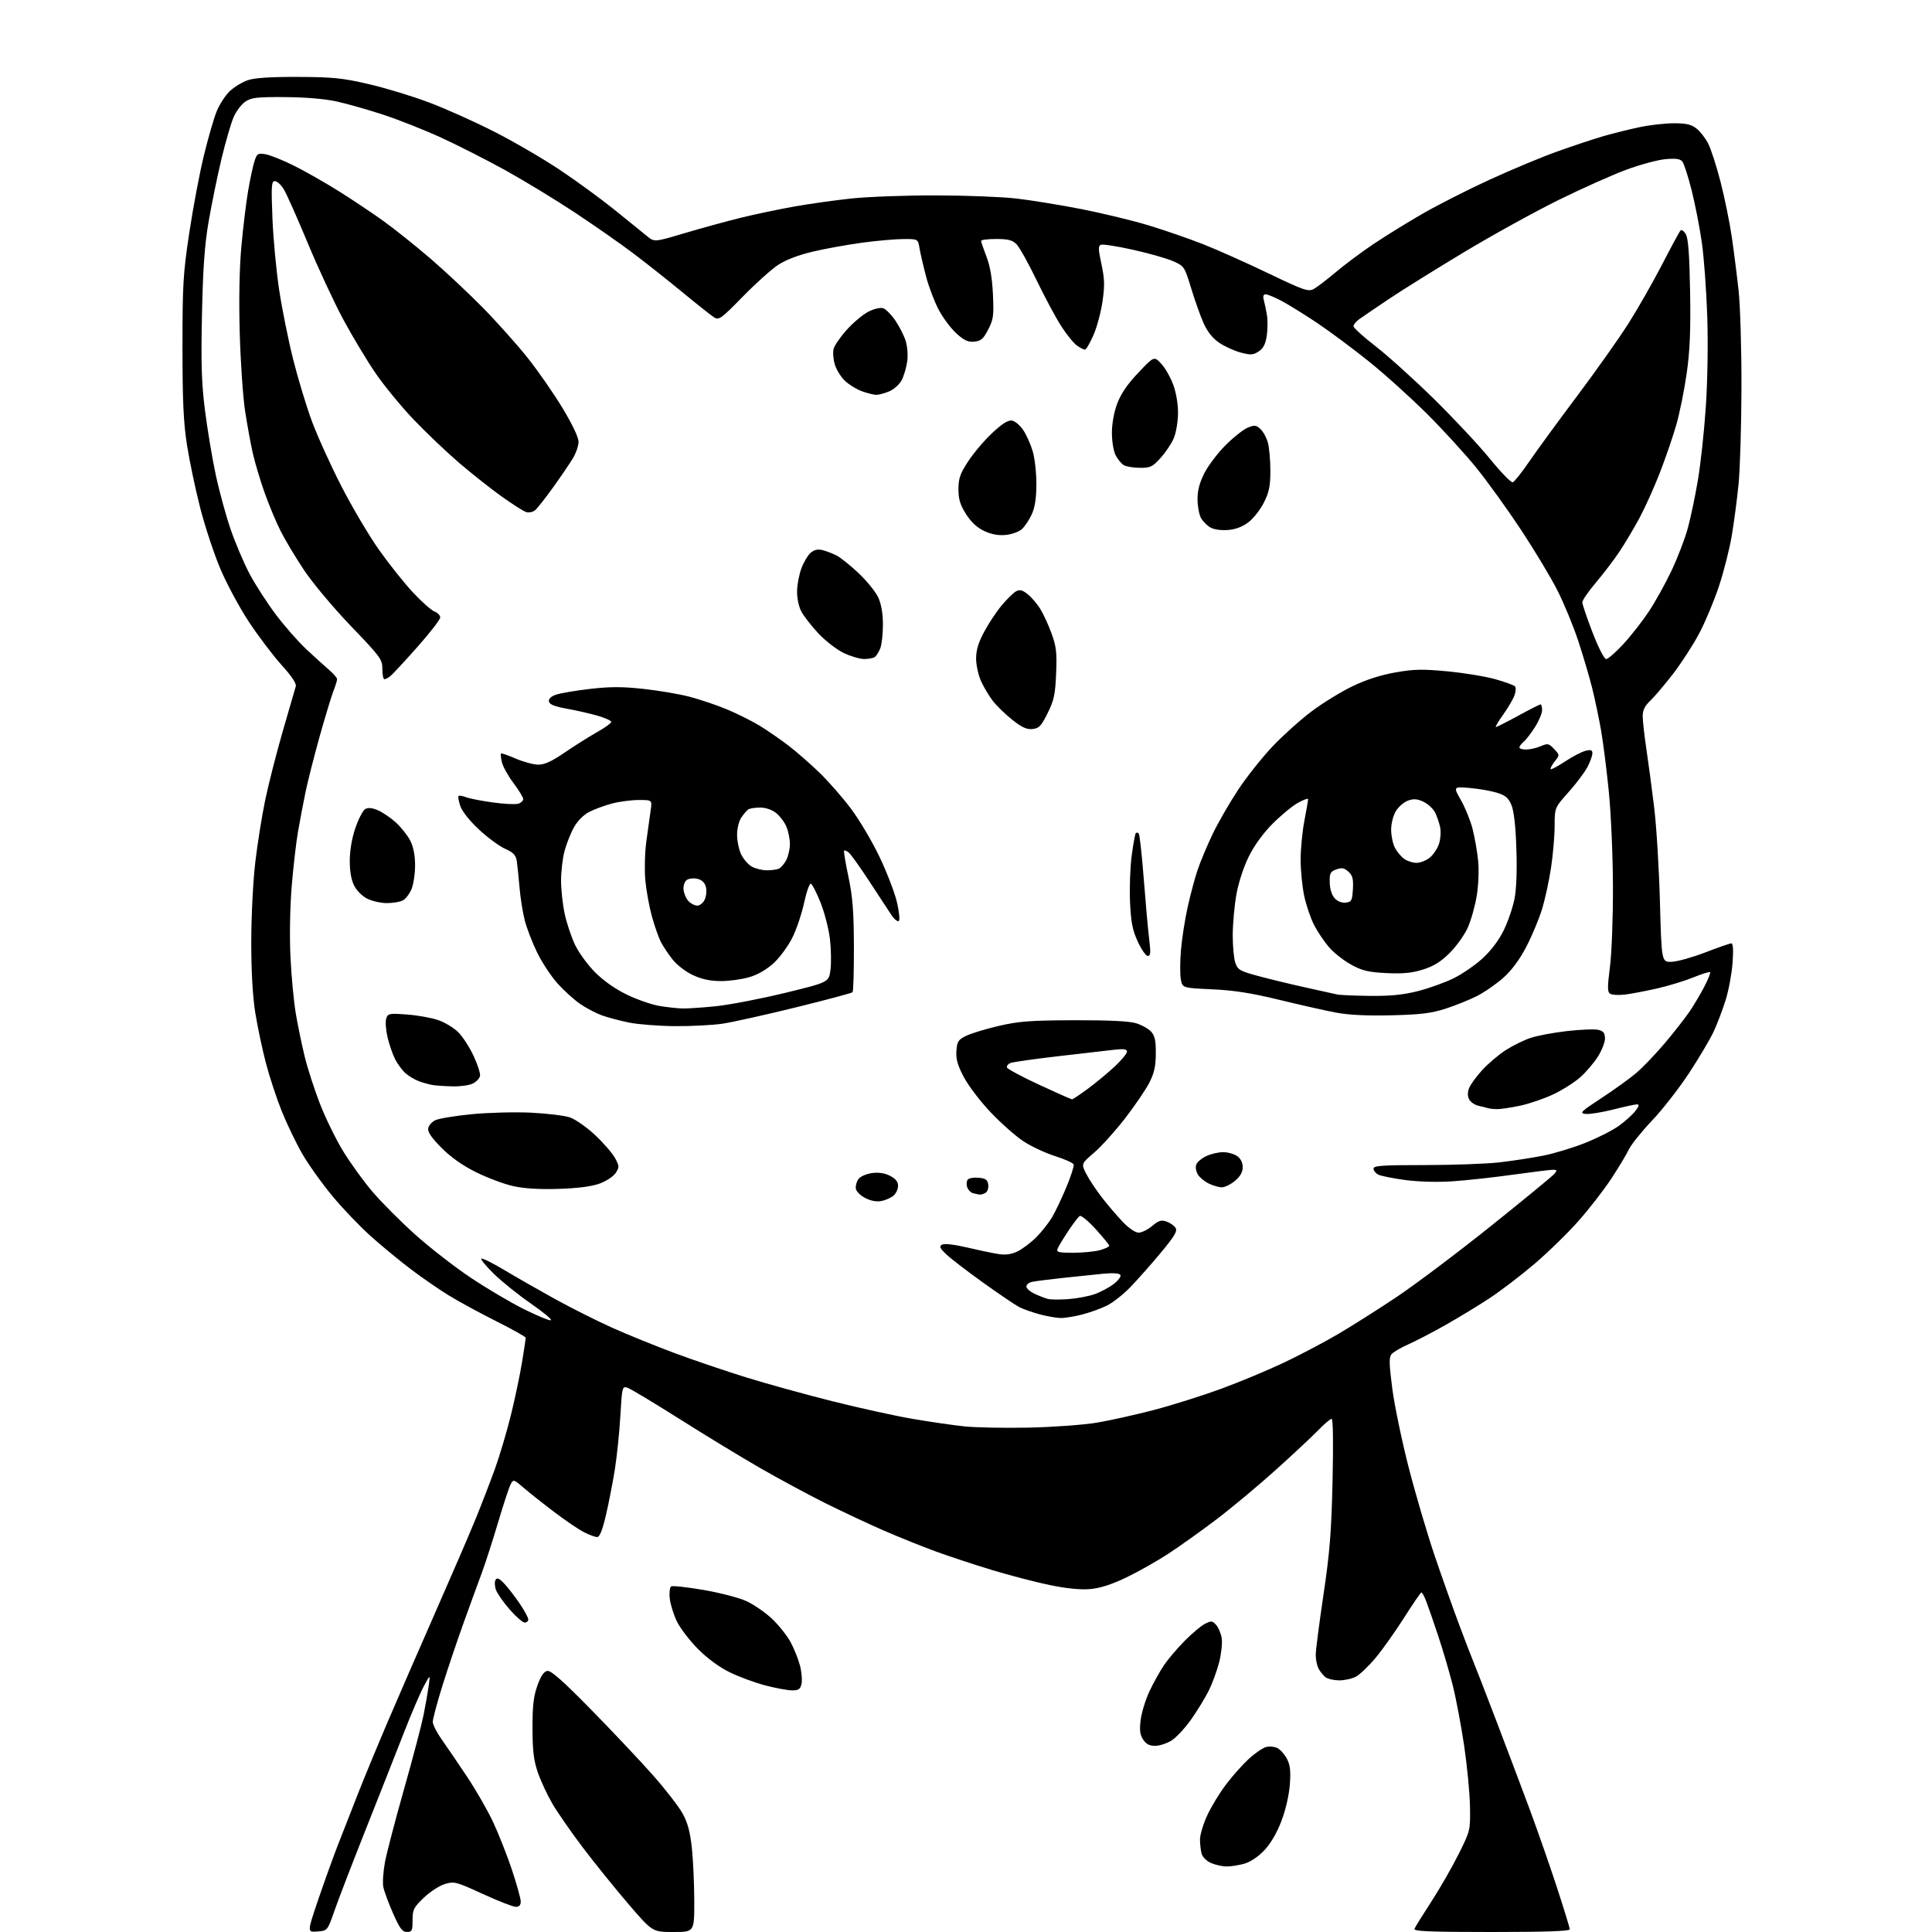 <?xml version="1.0" encoding="UTF-8" standalone="no"?>
<svg 
  version="1.1" 
  xmlns="http://www.w3.org/2000/svg" 
  xmlns:xlink="http://www.w3.org/1999/xlink" 
  xmlns:svg="http://www.w3.org/2000/svg"
  xmlns:rdf="http://www.w3.org/1999/02/22-rdf-syntax-ns#"
  xmlns:cc="http://creativecommons.org/ns#"
  xmlns:dc="http://purl.org/dc/elements/1.1/"
  viewBox="0 0 768 768"
  width="768"
  height="768"
>
<style>svg {background-color: white; }</style>"
<path stroke="none" fill="black" fill-rule="evenodd" d="M126.14,767.80C122.10,768.11 122.10,768.11 126.44,755.30C128.83,748.26 132.45,738.23 134.48,733.00C136.51,727.77 140.12,718.55 142.51,712.50C144.89,706.45 150.20,693.62 154.31,684.00C158.42,674.38 166.94,654.80 173.24,640.50C179.54,626.20 186.63,609.77 188.98,604.00C191.34,598.23 194.81,589.23 196.71,584.00C198.60,578.77 201.47,569.10 203.10,562.50C204.72,555.90 206.71,546.45 207.52,541.50C208.33,536.55 208.99,532.18 209.00,531.79C209.00,531.41 203.71,528.44 197.25,525.20C190.79,521.96 182.36,517.38 178.52,515.02C174.68,512.67 167.93,508.02 163.52,504.69C159.11,501.36 151.93,495.46 147.57,491.57C143.21,487.68 136.23,480.40 132.07,475.38C127.91,470.36 122.50,462.76 120.05,458.48C117.60,454.20 113.96,446.60 111.95,441.60C109.94,436.59 107.12,428.00 105.68,422.50C104.24,417.00 102.35,408.03 101.47,402.56C100.45,396.14 99.88,386.22 99.88,374.56C99.88,364.50 100.58,350.52 101.45,343.00C102.32,335.57 104.11,324.32 105.43,318.00C106.75,311.68 109.91,299.30 112.45,290.50C114.99,281.70 117.30,273.74 117.58,272.82C117.91,271.73 115.94,268.77 111.93,264.35C108.55,260.61 102.71,252.91 98.97,247.24C95.22,241.57 90.10,232.05 87.58,226.09C85.06,220.12 81.46,209.21 79.57,201.84C77.68,194.46 75.32,183.27 74.34,176.96C72.94,168.01 72.54,159.49 72.54,138.00C72.53,113.13 72.79,108.78 75.25,92.50C76.74,82.60 79.33,68.88 81.00,62.00C82.67,55.12 84.95,47.20 86.08,44.39C87.20,41.58 89.56,37.92 91.31,36.26C93.06,34.60 96.30,32.63 98.50,31.88C101.25,30.94 107.49,30.54 118.50,30.58C132.30,30.63 136.15,31.02 146.50,33.42C153.10,34.94 163.90,38.22 170.50,40.71C177.10,43.19 188.80,48.43 196.50,52.36C204.20,56.28 215.90,63.09 222.50,67.50C229.10,71.90 238.96,79.10 244.41,83.50C249.86,87.90 255.63,92.57 257.23,93.88C260.14,96.26 260.14,96.26 272.32,92.63C279.02,90.64 289.00,87.91 294.50,86.56C300.00,85.21 309.45,83.22 315.50,82.14C321.55,81.05 331.90,79.60 338.50,78.90C345.10,78.20 360.18,77.65 372.00,77.67C383.82,77.69 398.23,78.25 404.00,78.91C409.77,79.58 421.36,81.46 429.73,83.09C438.11,84.73 450.23,87.66 456.66,89.61C463.09,91.56 472.88,94.95 478.42,97.14C483.97,99.33 495.55,104.51 504.17,108.64C518.20,115.38 520.07,116.03 522.17,114.92C523.45,114.24 527.37,111.25 530.88,108.28C534.39,105.31 541.14,100.27 545.88,97.08C550.62,93.90 559.42,88.46 565.43,84.99C571.44,81.53 583.36,75.47 591.93,71.53C600.49,67.58 612.67,62.50 619.00,60.23C625.33,57.96 633.65,55.20 637.50,54.09C641.35,52.98 647.79,51.38 651.82,50.54C655.84,49.69 661.97,49.00 665.43,49.00C670.31,49.00 672.33,49.47 674.39,51.09C675.86,52.25 677.95,54.94 679.04,57.08C680.13,59.22 682.34,66.06 683.94,72.27C685.54,78.49 687.54,88.28 688.39,94.03C689.23,99.79 690.46,109.45 691.12,115.50C691.78,121.55 692.29,138.88 692.26,154.00C692.22,169.12 691.70,186.45 691.10,192.50C690.50,198.55 689.28,207.78 688.40,213.00C687.52,218.22 685.23,227.22 683.32,233.00C681.41,238.78 677.90,247.18 675.52,251.68C673.14,256.19 668.50,263.39 665.21,267.68C661.91,271.98 657.82,276.82 656.11,278.44C653.84,280.58 653.00,282.28 653.00,284.69C653.00,286.52 653.66,292.40 654.46,297.76C655.27,303.12 656.66,313.57 657.56,321.00C658.47,328.43 659.50,345.30 659.85,358.50C660.50,382.50 660.50,382.50 664.59,382.33C666.84,382.23 672.85,380.54 677.94,378.58C683.03,376.61 687.67,375.00 688.24,375.00C688.93,375.00 689.09,377.68 688.72,382.75C688.41,387.01 687.18,393.65 685.98,397.50C684.77,401.35 682.65,406.98 681.24,410.00C679.84,413.02 675.44,420.47 671.45,426.53C667.47,432.60 660.84,441.11 656.72,445.43C652.60,449.76 648.46,454.92 647.51,456.90C646.57,458.88 643.43,464.10 640.54,468.50C637.65,472.90 631.81,480.44 627.56,485.26C623.31,490.08 615.37,497.82 609.91,502.48C604.45,507.13 596.25,513.38 591.67,516.36C587.10,519.34 579.26,524.09 574.25,526.91C569.24,529.74 562.73,533.11 559.78,534.42C556.83,535.72 553.85,537.48 553.15,538.32C552.12,539.56 552.18,542.15 553.46,552.03C554.34,558.74 557.27,572.83 559.98,583.36C562.68,593.89 567.35,609.70 570.33,618.50C573.32,627.30 577.80,639.90 580.28,646.50C582.76,653.10 585.28,659.62 585.87,661.00C586.47,662.38 590.39,672.50 594.59,683.50C598.79,694.50 604.82,710.48 607.99,719.00C611.15,727.52 616.05,741.55 618.87,750.17C621.69,758.79 624.00,766.33 624.00,766.92C624.00,767.67 614.47,768.00 592.89,768.00C568.42,768.00 561.89,767.73 562.27,766.75C562.53,766.06 565.53,761.23 568.93,756.00C572.32,750.77 577.22,742.26 579.80,737.08C584.48,727.70 584.50,727.63 584.34,718.08C584.25,712.81 583.21,701.98 582.03,694.00C580.85,686.02 578.81,675.23 577.50,670.00C576.19,664.77 573.54,655.77 571.61,650.00C569.69,644.23 567.54,638.04 566.84,636.25C566.13,634.46 565.32,633.01 565.03,633.03C564.74,633.04 561.64,637.56 558.14,643.07C554.64,648.58 549.53,655.78 546.78,659.08C544.02,662.37 540.49,665.73 538.94,666.53C537.38,667.34 534.39,667.99 532.30,667.97C530.21,667.95 527.79,667.39 526.91,666.72C526.04,666.05 524.80,664.52 524.16,663.32C523.52,662.11 523.01,659.64 523.02,657.82C523.03,655.99 524.42,645.27 526.09,634.00C528.61,617.12 529.24,609.13 529.71,588.75C530.05,573.76 529.91,564.00 529.35,564.00C528.83,564.00 526.41,566.06 523.96,568.59C521.51,571.11 513.88,578.24 507.00,584.43C500.12,590.62 489.55,599.44 483.50,604.03C477.45,608.61 468.83,614.76 464.35,617.68C459.87,620.61 452.36,624.84 447.68,627.09C441.83,629.89 437.33,631.33 433.33,631.68C429.49,632.01 424.02,631.47 417.32,630.09C411.73,628.94 401.38,626.24 394.32,624.10C387.27,621.96 377.23,618.65 372.00,616.74C366.77,614.83 357.55,611.12 351.50,608.50C345.45,605.87 334.84,600.89 327.91,597.44C320.99,593.98 309.29,587.67 301.91,583.42C294.54,579.17 280.18,570.43 270.00,563.99C259.82,557.56 250.55,551.99 249.40,551.63C247.37,550.98 247.27,551.36 246.61,562.73C246.24,569.20 245.26,578.77 244.43,584.00C243.60,589.23 242.01,597.44 240.88,602.25C239.46,608.31 238.39,611.00 237.38,611.00C236.58,611.00 234.22,610.13 232.15,609.08C230.08,608.02 224.81,604.45 220.44,601.15C216.07,597.85 210.61,593.52 208.31,591.54C204.22,588.02 204.08,587.98 203.00,590.00C202.39,591.13 200.13,598.01 197.97,605.28C195.81,612.55 192.87,621.65 191.44,625.50C190.00,629.35 186.80,638.12 184.33,645.00C181.85,651.88 178.06,663.11 175.91,669.97C173.76,676.83 172.02,683.36 172.04,684.47C172.05,685.59 173.66,688.75 175.61,691.50C177.56,694.25 182.06,700.86 185.62,706.20C189.17,711.53 193.85,719.67 196.02,724.30C198.18,728.92 201.54,737.43 203.48,743.22C205.41,749.02 207.00,754.71 207.00,755.88C207.00,757.32 206.37,758.00 205.04,758.00C203.97,758.00 198.06,755.69 191.92,752.88C181.31,748.01 180.57,747.81 176.85,748.93C174.69,749.57 170.92,752.03 168.46,754.38C164.43,758.25 164.00,759.10 164.00,763.33C164.00,767.51 163.76,768.00 161.75,767.98C159.92,767.97 158.89,766.58 156.24,760.57C154.45,756.50 152.71,751.80 152.37,750.12C152.04,748.44 152.33,744.01 153.02,740.28C153.72,736.55 157.13,723.47 160.61,711.22C164.09,698.97 167.58,685.69 168.38,681.72C169.17,677.75 170.10,672.48 170.44,670.00C171.05,665.50 171.05,665.50 168.42,670.41C166.98,673.11 163.37,681.54 160.41,689.14C157.45,696.74 150.69,713.88 145.39,727.23C140.09,740.58 134.50,755.10 132.97,759.50C130.18,767.50 130.18,767.50 126.14,767.80zM267.67,768.00C259.34,768.00 259.34,768.00 249.70,756.75C244.40,750.56 236.29,740.51 231.67,734.41C227.06,728.31 221.64,720.51 219.63,717.08C217.61,713.64 215.01,708.06 213.83,704.67C212.15,699.78 211.70,696.10 211.68,687.00C211.66,678.02 212.09,674.30 213.64,670.00C215.04,666.13 216.21,664.41 217.61,664.21C219.04,664.00 223.91,668.32 235.08,679.71C243.59,688.39 254.64,700.11 259.62,705.75C264.61,711.39 269.91,718.25 271.40,721.00C273.39,724.64 274.37,728.36 275.04,734.75C275.55,739.56 275.97,749.01 275.98,755.75C276.00,768.00 276.00,768.00 267.67,768.00zM487.50,741.96C485.85,741.94 483.10,741.31 481.40,740.57C479.64,739.81 478.02,738.20 477.66,736.86C477.31,735.56 477.02,733.03 477.01,731.23C477.01,729.43 478.28,725.15 479.85,721.73C481.42,718.30 484.78,712.76 487.32,709.41C489.85,706.06 493.94,701.46 496.41,699.19C498.87,696.92 501.99,694.79 503.35,694.45C504.70,694.11 506.75,694.33 507.90,694.94C509.04,695.56 510.72,697.49 511.62,699.23C512.87,701.65 513.13,704.07 512.72,709.48C512.40,713.69 511.04,719.57 509.34,723.99C507.52,728.77 505.07,732.91 502.50,735.61C500.04,738.18 496.96,740.21 494.50,740.89C492.30,741.49 489.15,741.97 487.50,741.96zM459.16,694.00C456.94,694.00 455.57,693.28 454.41,691.50C453.15,689.57 452.92,687.77 453.44,683.64C453.81,680.69 455.42,675.50 457.02,672.11C458.63,668.72 461.25,664.05 462.85,661.72C464.45,659.40 468.09,655.13 470.94,652.24C473.79,649.35 477.39,646.33 478.94,645.53C481.50,644.21 481.91,644.25 483.42,645.91C484.34,646.92 485.34,649.30 485.65,651.20C485.95,653.10 485.49,657.42 484.63,660.81C483.76,664.20 481.86,669.34 480.41,672.23C478.95,675.13 475.80,680.27 473.39,683.66C470.99,687.05 467.51,690.76 465.65,691.91C463.79,693.06 460.86,694.00 459.16,694.00zM314.73,671.94C312.95,671.91 308.20,671.03 304.18,669.97C300.15,668.92 293.85,666.59 290.18,664.81C285.98,662.77 281.27,659.32 277.50,655.53C274.19,652.21 270.42,647.30 269.11,644.61C267.80,641.93 266.51,637.82 266.25,635.49C265.98,633.16 266.23,630.98 266.79,630.63C267.35,630.28 273.11,630.91 279.60,632.02C286.09,633.13 293.76,635.12 296.66,636.45C299.56,637.77 304.12,640.91 306.80,643.41C309.47,645.91 312.82,650.10 314.25,652.73C315.68,655.35 317.38,659.63 318.04,662.23C318.69,664.83 318.94,668.09 318.59,669.48C318.08,671.54 317.37,671.99 314.73,671.94zM208.58,645.00C207.80,645.00 205.11,642.66 202.61,639.80C200.10,636.94 197.64,633.40 197.13,631.94C196.62,630.48 196.57,628.70 197.01,627.99C197.61,627.02 198.49,627.42 200.53,629.60C202.02,631.19 204.76,634.74 206.62,637.49C208.48,640.23 210.00,643.04 210.00,643.74C210.00,644.43 209.36,645.00 208.58,645.00zM409.00,567.50C418.62,567.29 430.77,566.41 436.00,565.53C441.23,564.66 451.46,562.38 458.75,560.47C466.04,558.56 478.09,554.76 485.52,552.03C492.95,549.29 504.15,544.62 510.42,541.64C516.68,538.67 526.23,533.64 531.65,530.47C537.07,527.30 547.58,520.65 555.00,515.70C562.42,510.75 579.32,498.04 592.54,487.46C605.75,476.88 617.17,467.50 617.91,466.61C619.06,465.23 618.98,465.00 617.35,465.00C616.30,465.00 609.16,465.88 601.47,466.95C593.79,468.03 583.00,469.21 577.49,469.58C571.40,469.99 564.00,469.79 558.56,469.07C553.66,468.41 548.82,467.44 547.82,466.90C546.82,466.37 546.00,465.30 546.00,464.53C546.00,463.37 549.54,463.13 566.25,463.13C577.39,463.13 590.77,462.65 596.00,462.06C601.23,461.46 609.10,460.26 613.50,459.38C617.90,458.50 625.41,456.22 630.18,454.31C634.96,452.40 640.89,449.40 643.36,447.65C645.83,445.89 648.82,443.23 650.00,441.73C651.54,439.77 651.75,439.00 650.76,439.00C650.00,439.00 645.70,439.93 641.20,441.07C636.71,442.20 631.78,442.99 630.26,442.80C627.77,442.50 628.38,441.89 636.50,436.57C641.45,433.33 647.68,428.85 650.34,426.61C653.00,424.37 658.21,418.93 661.92,414.52C665.63,410.11 670.03,404.48 671.70,402.00C673.37,399.52 675.98,395.12 677.49,392.21C679.01,389.30 680.05,386.71 679.79,386.46C679.54,386.21 676.53,387.14 673.11,388.54C669.68,389.93 663.19,391.91 658.69,392.94C654.18,393.96 648.46,395.05 645.98,395.35C643.49,395.65 640.84,395.52 640.09,395.06C638.95,394.35 638.93,392.60 639.98,384.36C640.68,378.89 641.21,364.69 641.17,352.46C641.14,340.33 640.40,323.38 639.54,314.79C638.69,306.20 637.29,295.20 636.45,290.34C635.60,285.48 634.01,277.90 632.91,273.50C631.81,269.10 629.32,260.66 627.37,254.74C625.42,248.83 621.67,239.74 619.02,234.54C616.37,229.34 609.88,218.56 604.60,210.57C599.31,202.58 591.42,191.61 587.06,186.20C582.71,180.79 573.83,171.05 567.32,164.57C560.82,158.09 550.33,148.63 544.00,143.56C537.67,138.48 528.45,131.63 523.50,128.32C518.55,125.01 512.25,121.11 509.51,119.65C506.76,118.19 503.90,117.00 503.14,117.00C502.20,117.00 501.96,117.71 502.38,119.25C502.72,120.49 503.28,123.17 503.62,125.20C503.96,127.24 503.93,130.96 503.56,133.47C503.06,136.81 502.19,138.49 500.34,139.70C498.14,141.14 497.17,141.20 493.15,140.13C490.59,139.45 486.74,137.68 484.58,136.20C481.99,134.41 479.91,131.78 478.41,128.39C477.17,125.58 474.95,119.35 473.49,114.55C470.87,105.96 470.74,105.77 466.33,103.82C463.86,102.73 456.72,100.70 450.45,99.30C444.19,97.90 438.44,97.00 437.68,97.29C436.51,97.74 436.54,98.94 437.84,105.00C439.11,110.91 439.18,113.56 438.25,119.92C437.63,124.18 436.00,130.21 434.62,133.33C433.24,136.45 431.74,139.00 431.28,139.00C430.82,139.00 429.40,138.27 428.12,137.37C426.83,136.47 424.03,133.03 421.89,129.71C419.75,126.40 415.34,118.17 412.08,111.43C408.83,104.68 405.23,98.23 404.08,97.08C402.44,95.44 400.74,95.00 396.00,95.00C392.70,95.00 390.00,95.34 390.00,95.75C390.00,96.16 390.96,98.97 392.13,102.00C393.57,105.71 394.41,110.59 394.71,117.00C395.10,125.49 394.91,126.98 392.83,131.00C390.90,134.73 389.95,135.55 387.32,135.81C384.83,136.05 383.28,135.34 380.22,132.58C378.06,130.63 374.91,126.43 373.20,123.23C371.50,120.04 369.22,114.07 368.14,109.96C367.06,105.86 365.89,100.81 365.54,98.75C364.91,95.00 364.91,95.00 359.20,95.02C356.07,95.03 348.75,95.67 342.94,96.44C337.14,97.22 328.28,98.81 323.26,99.99C317.42,101.36 312.41,103.27 309.32,105.30C306.67,107.04 300.33,112.73 295.22,117.96C286.68,126.70 285.79,127.35 283.88,126.16C282.74,125.45 277.02,120.91 271.16,116.08C265.29,111.25 256.45,104.25 251.50,100.53C246.55,96.80 236.20,89.58 228.50,84.48C220.80,79.38 208.38,71.83 200.91,67.69C193.43,63.56 181.90,57.70 175.28,54.67C168.66,51.64 158.35,47.56 152.37,45.60C146.39,43.64 138.12,41.29 134.00,40.37C129.31,39.32 121.62,38.66 113.46,38.60C102.38,38.52 99.99,38.78 97.61,40.33C96.07,41.34 93.95,44.11 92.91,46.48C91.86,48.85 89.66,56.39 88.02,63.24C86.39,70.08 84.10,81.27 82.93,88.09C81.33,97.43 80.68,106.55 80.29,125.00C79.87,144.55 80.11,152.23 81.47,163.00C82.40,170.43 84.31,181.90 85.71,188.50C87.11,195.10 89.81,205.00 91.71,210.50C93.61,216.00 97.00,223.96 99.25,228.19C101.49,232.42 106.16,239.65 109.63,244.26C113.10,248.87 118.55,255.08 121.75,258.07C124.94,261.06 129.01,264.74 130.78,266.26C132.55,267.77 134.00,269.45 134.00,269.99C134.00,270.52 133.34,272.66 132.53,274.73C131.72,276.80 129.27,284.90 127.07,292.73C124.88,300.56 122.37,310.46 121.48,314.73C120.60,319.00 119.24,326.10 118.48,330.50C117.71,334.90 116.57,344.80 115.94,352.50C115.27,360.74 115.07,372.26 115.47,380.50C115.84,388.20 116.80,398.32 117.60,403.00C118.40,407.68 119.98,415.32 121.12,420.00C122.26,424.68 124.98,433.08 127.15,438.69C129.32,444.29 133.44,452.73 136.30,457.44C139.16,462.15 144.43,469.45 148.00,473.65C151.57,477.85 159.22,485.53 165.00,490.72C170.78,495.91 180.75,503.66 187.16,507.94C193.58,512.22 203.12,517.86 208.37,520.46C213.62,523.07 218.40,525.03 219.00,524.83C219.60,524.63 216.04,521.65 211.07,518.21C206.11,514.78 199.51,509.48 196.40,506.44C193.29,503.41 191.01,500.66 191.33,500.33C191.66,500.01 195.65,501.98 200.21,504.71C204.77,507.44 213.90,512.66 220.50,516.31C227.10,519.96 237.45,525.15 243.50,527.86C249.55,530.56 260.57,535.04 268.00,537.81C275.43,540.58 288.25,544.94 296.50,547.50C304.75,550.06 320.27,554.35 331.00,557.04C341.73,559.73 356.06,562.88 362.86,564.04C369.66,565.20 378.88,566.54 383.36,567.01C387.84,567.48 399.38,567.70 409.00,567.50zM421.54,523.93C419.87,523.90 416.13,523.23 413.23,522.45C410.33,521.67 406.71,520.38 405.18,519.59C403.64,518.80 397.24,514.47 390.95,509.97C384.65,505.46 378.03,500.39 376.24,498.69C373.58,496.16 373.26,495.44 374.48,494.75C375.36,494.26 379.32,494.70 384.23,495.85C388.78,496.92 394.38,498.10 396.69,498.47C399.69,498.96 401.87,498.68 404.43,497.47C406.39,496.54 409.76,494.00 411.93,491.83C414.10,489.67 416.97,486.00 418.32,483.70C419.66,481.39 422.20,476.02 423.97,471.76C425.73,467.51 427.01,463.52 426.80,462.91C426.60,462.29 423.25,460.78 419.37,459.55C415.49,458.32 409.82,455.66 406.76,453.63C403.71,451.61 397.91,446.47 393.86,442.22C389.81,437.98 385.01,431.69 383.19,428.25C380.64,423.44 379.96,421.03 380.19,417.75C380.46,413.99 380.91,413.30 384.10,411.74C386.09,410.77 391.94,409.00 397.10,407.80C405.05,405.97 409.66,405.62 427.00,405.56C440.68,405.52 448.86,405.91 451.59,406.75C453.84,407.43 456.54,408.94 457.59,410.10C459.08,411.75 459.49,413.68 459.45,418.86C459.41,424.00 458.81,426.64 456.80,430.53C455.36,433.29 451.05,439.62 447.21,444.59C443.37,449.56 437.88,455.65 435.00,458.13C429.77,462.63 429.77,462.63 431.81,466.64C432.94,468.84 435.75,473.08 438.07,476.07C440.38,479.06 444.11,483.41 446.35,485.75C448.74,488.25 451.33,490.00 452.63,490.00C453.85,490.00 456.27,488.80 458.01,487.34C460.60,485.16 461.64,484.84 463.73,485.59C465.14,486.09 466.75,487.23 467.31,488.12C468.11,489.40 466.87,491.47 461.20,498.26C457.29,502.95 451.89,509.03 449.21,511.78C446.53,514.54 442.47,517.74 440.20,518.90C437.92,520.06 433.48,521.68 430.32,522.50C427.16,523.33 423.21,523.97 421.54,523.93zM424.68,516.42C428.09,516.17 432.78,515.28 435.12,514.46C437.45,513.64 440.86,511.82 442.70,510.42C444.54,509.02 445.74,507.39 445.38,506.81C444.97,506.14 442.45,505.96 438.61,506.32C435.25,506.64 428.00,507.39 422.50,507.99C417.00,508.59 411.49,509.29 410.25,509.56C409.01,509.82 408.00,510.65 408.00,511.41C408.00,512.16 409.46,513.45 411.25,514.29C413.04,515.12 415.40,516.05 416.50,516.34C417.60,516.64 421.28,516.67 424.68,516.42zM426.64,497.99C430.41,497.99 435.19,497.52 437.25,496.95C439.31,496.37 440.98,495.59 440.95,495.20C440.93,494.82 438.50,491.85 435.57,488.62C432.63,485.39 429.77,483.02 429.21,483.37C428.65,483.71 426.58,486.44 424.60,489.42C422.62,492.40 420.73,495.55 420.39,496.42C419.88,497.77 420.81,498.00 426.64,497.99zM350.50,477.40C348.55,477.81 346.28,477.41 344.00,476.26C342.04,475.27 340.37,473.62 340.21,472.49C340.05,471.39 340.52,469.67 341.25,468.68C341.98,467.67 344.38,466.63 346.62,466.32C349.34,465.96 351.72,466.32 353.84,467.42C356.01,468.54 357.00,469.78 357.00,471.37C357.00,472.65 356.21,474.38 355.25,475.23C354.29,476.08 352.15,477.06 350.50,477.40zM389.50,474.87C388.95,474.81 387.73,474.57 386.80,474.32C385.86,474.07 384.80,472.96 384.45,471.84C384.09,470.72 384.24,469.36 384.77,468.83C385.31,468.29 387.27,468.00 389.12,468.18C391.81,468.43 392.57,468.99 392.84,470.89C393.02,472.20 392.57,473.66 391.84,474.12C391.10,474.59 390.05,474.92 389.50,474.87zM222.00,472.60C214.35,472.84 208.33,472.47 204.00,471.50C200.43,470.70 193.84,468.24 189.37,466.04C183.98,463.38 179.33,460.11 175.57,456.35C171.69,452.47 170.00,450.03 170.20,448.60C170.37,447.46 171.65,445.97 173.06,445.30C174.46,444.63 180.98,443.55 187.55,442.91C194.11,442.27 204.66,442.00 210.99,442.30C217.32,442.61 224.28,443.44 226.46,444.16C228.67,444.89 233.13,448.00 236.52,451.17C239.87,454.30 243.46,458.43 244.48,460.34C246.23,463.58 246.24,463.98 244.73,466.29C243.82,467.67 240.96,469.55 238.30,470.51C235.14,471.65 229.57,472.36 222.00,472.60zM485.67,471.98C484.48,471.96 482.14,471.28 480.48,470.47C478.82,469.65 476.89,468.05 476.19,466.93C475.48,465.80 475.17,464.05 475.49,463.03C475.81,462.02 477.59,460.47 479.44,459.60C481.29,458.72 484.32,458.00 486.18,458.00C488.04,458.00 490.56,458.70 491.78,459.56C493.19,460.55 494.00,462.15 494.00,463.97C494.00,465.93 493.04,467.63 490.92,469.41C489.23,470.83 486.87,471.99 485.67,471.98zM595.00,440.90C593.62,440.87 592.05,440.69 591.50,440.51C590.95,440.33 589.28,439.91 587.78,439.58C586.28,439.25 584.59,438.11 584.03,437.05C583.35,435.78 583.33,434.26 583.97,432.57C584.51,431.17 586.87,427.92 589.22,425.35C591.58,422.79 595.76,419.24 598.52,417.46C601.27,415.69 605.69,413.50 608.34,412.61C610.98,411.71 617.57,410.47 622.98,409.86C628.39,409.24 633.99,409.03 635.41,409.39C637.42,409.89 638.00,410.66 638.00,412.82C638.00,414.36 636.73,417.61 635.17,420.05C633.61,422.50 630.51,426.14 628.28,428.14C626.05,430.15 621.25,433.21 617.61,434.95C613.97,436.68 607.96,438.75 604.25,439.54C600.54,440.32 596.38,440.94 595.00,440.90zM426.14,436.99C426.49,437.00 429.42,435.04 432.64,432.65C435.86,430.26 440.64,426.29 443.25,423.83C445.86,421.37 448.00,418.77 448.00,418.04C448.00,417.04 446.73,416.86 442.75,417.31C439.86,417.63 429.85,418.79 420.50,419.88C411.15,420.96 402.69,422.17 401.71,422.55C400.72,422.93 400.08,423.74 400.28,424.34C400.48,424.94 406.24,428.03 413.07,431.20C419.91,434.38 425.79,436.98 426.14,436.99zM180.00,431.85C176.97,431.78 173.38,431.54 172.00,431.32C170.62,431.09 168.15,430.41 166.50,429.79C164.85,429.18 162.44,427.74 161.15,426.59C159.86,425.44 158.01,422.93 157.04,421.00C156.07,419.07 154.72,415.16 154.05,412.31C153.38,409.45 153.14,406.13 153.52,404.92C154.18,402.85 154.63,402.76 161.86,403.29C166.06,403.61 171.65,404.61 174.28,405.53C176.90,406.45 180.47,408.62 182.19,410.35C183.92,412.07 186.64,416.29 188.25,419.71C189.85,423.14 191.01,426.73 190.82,427.69C190.63,428.66 189.36,430.02 187.99,430.71C186.62,431.40 183.03,431.92 180.00,431.85zM268.31,407.91C261.81,407.85 253.57,407.21 250.00,406.48C246.43,405.75 241.58,404.46 239.24,403.62C236.90,402.77 233.02,400.73 230.62,399.08C228.22,397.43 224.18,393.77 221.63,390.94C219.09,388.11 215.44,382.57 213.52,378.64C211.60,374.72 209.38,368.93 208.58,365.79C207.78,362.64 206.85,356.79 206.52,352.79C206.18,348.78 205.70,344.10 205.44,342.39C205.06,339.90 204.14,338.91 200.75,337.39C198.44,336.35 193.75,332.89 190.33,329.69C186.63,326.23 183.65,322.46 182.96,320.37C182.32,318.44 182.01,316.66 182.26,316.41C182.52,316.15 183.87,316.38 185.27,316.91C186.67,317.44 191.47,318.38 195.95,318.99C200.42,319.61 204.97,319.83 206.04,319.49C207.12,319.14 208.00,318.32 208.00,317.66C208.00,316.99 206.24,314.10 204.08,311.23C201.93,308.36 199.86,304.63 199.49,302.94C199.11,301.24 198.97,299.70 199.15,299.51C199.34,299.33 201.97,300.24 205.00,301.55C208.03,302.85 212.04,303.94 213.93,303.96C216.43,303.99 219.28,302.69 224.43,299.17C228.32,296.51 234.09,292.88 237.25,291.09C240.41,289.31 243.00,287.46 243.00,286.98C243.00,286.50 240.64,285.41 237.75,284.56C234.86,283.71 229.35,282.45 225.51,281.76C220.49,280.86 218.43,280.04 218.21,278.87C218.01,277.80 218.97,276.86 221.00,276.15C222.70,275.56 228.77,274.53 234.47,273.86C242.52,272.93 247.30,272.92 255.80,273.85C261.82,274.50 270.07,275.90 274.12,276.97C278.18,278.03 284.80,280.26 288.83,281.93C292.86,283.59 298.77,286.54 301.96,288.47C305.14,290.41 310.39,294.04 313.63,296.54C316.86,299.04 322.38,303.87 325.90,307.29C329.42,310.71 335.00,317.10 338.30,321.50C341.61,325.90 346.67,334.45 349.56,340.50C352.45,346.55 355.57,354.59 356.48,358.37C357.40,362.15 357.78,365.62 357.32,366.08C356.86,366.54 355.52,365.47 354.34,363.71C353.17,361.94 349.22,355.93 345.57,350.34C341.92,344.76 338.26,339.63 337.44,338.95C336.62,338.27 335.77,337.90 335.54,338.12C335.32,338.35 336.09,343.02 337.26,348.51C338.94,356.44 339.39,362.14 339.44,376.16C339.47,385.88 339.23,394.10 338.90,394.43C338.56,394.77 328.44,397.47 316.40,400.44C304.35,403.40 291.26,406.32 287.31,406.92C283.35,407.51 274.80,407.96 268.31,407.91zM553.00,403.60C543.27,403.83 536.03,403.47 531.00,402.51C526.88,401.73 516.75,399.45 508.50,397.44C497.38,394.73 490.47,393.65 481.77,393.26C470.04,392.73 470.04,392.73 469.40,389.30C469.04,387.41 469.07,382.19 469.45,377.69C469.83,373.18 471.02,365.51 472.10,360.64C473.18,355.76 474.95,349.12 476.04,345.88C477.13,342.63 479.79,336.27 481.95,331.74C484.11,327.21 488.68,319.25 492.11,314.06C495.53,308.87 501.75,301.04 505.92,296.65C510.09,292.27 517.10,285.98 521.50,282.69C525.90,279.40 533.16,274.94 537.63,272.79C542.94,270.23 548.82,268.33 554.63,267.31C562.11,265.99 565.39,265.92 575.50,266.88C582.10,267.51 590.62,268.92 594.44,270.00C598.26,271.09 601.76,272.36 602.23,272.83C602.69,273.29 602.58,274.96 601.98,276.54C601.38,278.12 599.34,281.57 597.45,284.20C595.55,286.84 594.29,289.00 594.65,289.00C595.01,289.00 599.01,286.98 603.55,284.50C608.09,282.02 612.08,280.00 612.40,280.00C612.73,280.00 613.00,281.04 613.00,282.30C613.00,283.57 611.73,286.61 610.17,289.05C608.61,291.50 606.59,294.12 605.67,294.87C604.75,295.63 604.00,296.64 604.00,297.12C604.00,297.61 605.24,297.98 606.75,297.95C608.26,297.93 610.85,297.33 612.50,296.61C615.25,295.43 615.69,295.52 617.77,297.73C620.03,300.14 620.03,300.14 618.00,302.72C616.89,304.14 616.17,305.51 616.42,305.75C616.66,306.00 619.26,304.61 622.18,302.67C625.11,300.74 628.74,298.84 630.25,298.47C632.41,297.93 633.00,298.13 633.00,299.43C633.00,300.34 632.15,302.75 631.10,304.80C630.06,306.84 626.68,311.34 623.60,314.80C618.00,321.08 618.00,321.08 617.99,328.29C617.99,332.25 617.34,339.77 616.55,345.00C615.76,350.23 614.14,357.65 612.95,361.50C611.77,365.35 608.99,371.99 606.78,376.26C604.14,381.36 601.01,385.60 597.67,388.61C594.87,391.12 590.09,394.44 587.04,395.98C583.99,397.51 578.35,399.78 574.50,401.01C568.90,402.81 564.61,403.32 553.00,403.60zM271.14,400.88C273.15,400.95 279.22,400.54 284.64,399.98C290.06,399.42 302.38,397.05 312.00,394.71C329.50,390.45 329.50,390.45 330.13,385.48C330.48,382.74 330.38,377.23 329.91,373.23C329.43,369.23 327.75,362.73 326.18,358.78C324.60,354.83 322.87,351.46 322.33,351.28C321.79,351.10 320.59,354.51 319.65,358.87C318.71,363.22 316.60,369.49 314.95,372.79C313.30,376.09 309.98,380.61 307.57,382.83C304.82,385.37 301.23,387.45 297.91,388.43C295.01,389.29 289.91,390.00 286.57,389.99C282.31,389.98 278.99,389.28 275.44,387.62C272.58,386.29 269.05,383.58 267.33,381.38C265.65,379.25 263.55,376.09 262.67,374.37C261.79,372.65 260.20,368.09 259.13,364.24C258.07,360.39 256.89,353.92 256.52,349.87C256.15,345.82 256.33,338.90 256.92,334.50C257.52,330.10 258.29,324.59 258.63,322.25C259.26,318.00 259.26,318.00 253.88,318.01C250.92,318.02 246.12,318.66 243.22,319.43C240.32,320.20 236.27,321.70 234.22,322.75C231.97,323.91 229.57,326.33 228.15,328.89C226.85,331.21 225.17,335.45 224.41,338.30C223.65,341.16 223.03,346.43 223.03,350.00C223.03,353.57 223.67,359.50 224.45,363.16C225.22,366.83 227.07,372.38 228.55,375.51C230.03,378.64 233.64,383.60 236.59,386.54C239.95,389.91 244.67,393.21 249.29,395.43C253.33,397.37 259.08,399.37 262.07,399.87C265.06,400.36 269.14,400.82 271.14,400.88zM544.59,395.88C552.71,395.97 557.80,395.46 563.59,393.99C567.94,392.89 574.30,390.62 577.72,388.94C581.15,387.27 586.36,383.69 589.31,381.00C592.71,377.89 595.81,373.78 597.76,369.80C599.45,366.33 601.38,360.69 602.05,357.26C602.81,353.34 603.08,345.90 602.78,337.26C602.47,328.10 601.80,322.31 600.79,319.95C599.57,317.10 598.40,316.14 594.88,315.07C592.47,314.34 587.62,313.51 584.09,313.22C577.68,312.70 577.68,312.70 580.76,318.10C582.45,321.07 584.53,326.20 585.37,329.50C586.22,332.80 587.21,338.46 587.57,342.07C587.96,345.90 587.73,351.75 587.03,356.07C586.36,360.16 584.76,365.86 583.47,368.74C582.18,371.62 578.96,376.13 576.31,378.77C572.78,382.30 569.95,384.07 565.67,385.41C561.28,386.79 557.70,387.13 551.17,386.82C543.96,386.47 541.60,385.91 537.14,383.48C534.19,381.88 530.22,378.75 528.30,376.53C526.39,374.31 523.70,370.31 522.33,367.63C520.97,364.95 519.21,359.78 518.44,356.13C517.67,352.48 517.03,346.05 517.02,341.84C517.01,337.62 517.67,330.65 518.50,326.34C519.32,322.03 520.00,318.13 520.00,317.69C520.00,317.24 518.16,317.91 515.90,319.17C513.65,320.44 509.12,324.18 505.84,327.48C502.11,331.23 498.56,336.14 496.39,340.53C494.35,344.65 492.32,350.88 491.49,355.54C490.71,359.92 490.05,367.15 490.03,371.60C490.02,376.06 490.48,381.08 491.07,382.76C492.03,385.52 492.90,386.02 500.19,387.99C504.63,389.19 513.04,391.22 518.88,392.51C524.72,393.80 530.40,395.06 531.50,395.31C532.60,395.56 538.49,395.82 544.59,395.88zM456.26,380.00C455.51,380.00 453.71,377.43 452.27,374.28C450.16,369.67 449.57,366.60 449.20,358.46C448.96,352.91 449.26,344.61 449.88,340.02C450.50,335.42 451.23,331.44 451.50,331.17C451.78,330.89 452.30,330.96 452.66,331.33C453.02,331.69 453.92,339.75 454.65,349.24C455.38,358.73 456.35,369.54 456.81,373.25C457.48,378.71 457.38,380.00 456.26,380.00zM277.18,360.00C278.20,360.00 279.54,358.91 280.15,357.57C280.76,356.24 280.96,354.00 280.61,352.59C280.20,350.93 279.04,349.80 277.33,349.37C275.88,349.00 273.97,349.17 273.10,349.74C272.17,350.35 271.59,351.93 271.70,353.51C271.82,355.01 272.67,357.09 273.61,358.12C274.54,359.15 276.15,360.00 277.18,360.00zM153.82,359.00C151.44,359.00 147.93,358.21 146.00,357.25C144.00,356.25 141.75,354.00 140.75,352.00C139.61,349.71 139.01,346.25 139.04,342.00C139.06,337.97 139.91,333.06 141.29,329.08C142.50,325.55 144.23,322.21 145.13,321.66C146.27,320.96 147.79,321.08 150.12,322.05C151.97,322.82 155.21,325.00 157.32,326.90C159.42,328.81 162.01,332.06 163.07,334.14C164.35,336.65 165.00,339.97 165.00,343.99C165.00,347.33 164.36,351.59 163.58,353.45C162.81,355.31 161.26,357.33 160.15,357.92C159.04,358.51 156.19,359.00 153.82,359.00zM534.95,358.80C537.26,358.53 537.53,358.03 537.80,353.45C538.03,349.37 537.69,348.03 536.02,346.51C534.35,345.01 533.40,344.83 531.22,345.61C528.82,346.47 528.51,347.09 528.59,350.78C528.64,353.37 529.38,355.77 530.53,357.04C531.70,358.32 533.35,358.98 534.95,358.80zM304.67,345.96C306.41,345.98 308.56,345.72 309.46,345.38C310.35,345.04 311.73,343.48 312.54,341.93C313.34,340.37 314.00,337.49 314.00,335.52C314.00,333.55 313.38,330.45 312.62,328.64C311.86,326.82 310.00,324.36 308.49,323.17C306.80,321.84 304.33,321.01 302.12,321.02C300.13,321.02 298.02,321.36 297.44,321.77C296.86,322.17 295.62,323.61 294.69,324.97C293.74,326.37 293.00,329.35 293.00,331.82C293.00,334.23 293.73,337.74 294.63,339.64C295.53,341.53 297.44,343.71 298.88,344.50C300.32,345.28 302.93,345.94 304.67,345.96zM563.09,343.00C564.54,343.00 566.88,342.09 568.29,340.98C569.70,339.88 571.37,337.40 572.01,335.48C572.65,333.54 572.85,330.56 572.46,328.75C572.07,326.96 571.16,324.33 570.43,322.90C569.70,321.47 567.67,319.60 565.91,318.75C563.46,317.56 562.03,317.44 559.76,318.23C558.14,318.80 555.96,320.67 554.91,322.38C553.82,324.17 553.01,327.34 553.00,329.80C553.00,332.16 553.67,335.40 554.49,336.99C555.32,338.58 556.99,340.58 558.22,341.44C559.44,342.30 561.63,343.00 563.09,343.00zM410.42,289.80C408.11,290.03 406.17,289.13 402.33,286.07C399.55,283.86 396.07,280.47 394.59,278.53C393.12,276.60 391.04,273.10 389.98,270.76C388.91,268.42 388.03,264.40 388.02,261.83C388.01,258.45 388.89,255.50 391.25,251.10C393.04,247.76 396.20,243.00 398.29,240.53C400.37,238.06 402.91,235.58 403.93,235.04C405.34,234.28 406.43,234.55 408.46,236.15C409.93,237.30 412.16,239.88 413.42,241.88C414.68,243.87 416.73,248.30 417.97,251.71C419.90,256.99 420.18,259.37 419.83,267.71C419.48,276.08 418.99,278.37 416.44,283.50C413.88,288.66 413.03,289.54 410.42,289.80zM152.81,270.00C152.36,270.00 152.00,268.18 152.00,265.95C152.00,262.12 151.30,261.17 139.57,248.95C132.71,241.82 124.38,231.89 120.99,226.82C117.60,221.76 113.35,214.67 111.53,211.06C109.72,207.45 106.82,200.50 105.10,195.62C103.37,190.74 101.30,183.76 100.48,180.12C99.66,176.48 98.29,169.00 97.44,163.50C96.59,158.00 95.63,144.04 95.30,132.48C94.93,119.05 95.16,106.58 95.95,97.98C96.62,90.56 97.82,80.67 98.61,76.00C99.41,71.33 100.54,65.99 101.14,64.14C102.14,61.05 102.49,60.82 105.51,61.31C107.31,61.60 112.44,63.66 116.91,65.89C121.38,68.12 129.42,72.70 134.77,76.06C140.12,79.42 148.05,84.72 152.39,87.84C156.73,90.95 165.06,97.60 170.89,102.60C176.73,107.61 186.10,116.38 191.73,122.10C197.36,127.82 205.37,136.78 209.55,142.00C213.72,147.22 220.03,156.29 223.57,162.14C227.54,168.72 229.99,173.88 229.98,175.64C229.97,177.21 228.96,180.16 227.73,182.19C226.51,184.22 222.98,189.40 219.90,193.70C216.82,197.99 213.58,202.10 212.70,202.83C211.82,203.57 210.22,203.89 209.15,203.55C208.08,203.21 203.67,200.40 199.35,197.31C195.03,194.23 187.43,188.21 182.45,183.94C177.47,179.67 169.37,171.96 164.45,166.80C159.53,161.65 152.71,153.35 149.30,148.36C145.88,143.38 140.13,133.80 136.51,127.09C132.89,120.37 126.52,106.70 122.36,96.69C118.21,86.69 113.91,77.04 112.82,75.25C111.73,73.46 110.13,72.00 109.27,72.00C107.90,72.00 107.78,73.79 108.30,86.75C108.62,94.86 109.82,107.68 110.97,115.24C112.11,122.79 114.62,135.25 116.55,142.92C118.48,150.59 121.82,161.62 123.98,167.43C126.13,173.25 131.38,184.82 135.64,193.15C139.91,201.49 146.68,212.94 150.70,218.62C154.72,224.29 160.80,231.92 164.22,235.57C167.63,239.22 171.46,242.60 172.71,243.08C173.97,243.56 175.00,244.62 175.00,245.45C175.00,246.27 170.90,251.57 165.88,257.22C160.87,262.88 156.06,268.06 155.19,268.75C154.33,269.44 153.25,270.00 152.81,270.00zM343.50,261.97C341.85,261.98 338.25,260.92 335.50,259.63C332.75,258.34 328.19,254.83 325.37,251.84C322.56,248.84 319.46,244.86 318.50,243.00C317.48,241.03 316.79,237.63 316.85,234.87C316.91,232.27 317.70,228.19 318.61,225.82C319.51,223.44 321.14,220.72 322.23,219.76C323.58,218.57 325.05,218.21 326.85,218.65C328.31,219.00 330.84,219.96 332.47,220.78C334.10,221.61 338.11,224.80 341.36,227.89C344.62,230.98 348.11,235.30 349.12,237.50C350.31,240.09 350.96,243.85 350.98,248.18C350.99,251.86 350.52,256.13 349.94,257.66C349.35,259.20 348.34,260.80 347.69,261.21C347.03,261.63 345.15,261.97 343.50,261.97zM638.47,262.00C639.19,262.00 642.25,259.34 645.25,256.09C648.26,252.84 652.82,247.02 655.39,243.16C657.96,239.30 662.04,231.95 664.47,226.82C666.89,221.69 669.80,214.12 670.92,210.00C672.05,205.88 673.85,197.32 674.92,191.00C676.00,184.68 677.42,171.62 678.07,162.00C678.78,151.66 679.02,136.84 678.66,125.79C678.32,115.50 677.35,102.22 676.49,96.29C675.64,90.36 673.81,81.02 672.43,75.55C671.05,70.08 669.39,64.97 668.74,64.19C667.87,63.14 666.08,62.90 662.03,63.27C658.99,63.54 652.00,65.43 646.50,67.46C641.00,69.49 628.85,74.92 619.50,79.53C610.15,84.14 593.27,93.45 582.00,100.23C570.73,107.00 557.23,115.42 552.00,118.93C546.77,122.44 541.50,126.03 540.28,126.91C539.06,127.78 538.05,129.03 538.03,129.67C538.01,130.31 541.94,133.87 546.75,137.59C551.56,141.30 561.96,150.68 569.85,158.42C577.75,166.16 587.80,176.91 592.20,182.30C596.59,187.69 600.70,191.94 601.34,191.73C601.98,191.52 604.94,187.79 607.93,183.43C610.91,179.07 619.44,167.40 626.87,157.50C634.31,147.60 643.47,134.66 647.23,128.75C650.99,122.84 657.03,112.26 660.65,105.25C664.27,98.24 667.58,92.11 668.02,91.64C668.46,91.17 669.42,91.85 670.15,93.14C671.11,94.84 671.59,101.27 671.84,115.97C672.10,131.44 671.77,139.39 670.48,148.47C669.54,155.09 667.67,164.32 666.32,169.00C664.97,173.67 662.03,182.22 659.79,188.00C657.55,193.77 653.89,201.88 651.67,206.00C649.45,210.12 645.85,216.16 643.68,219.40C641.50,222.65 637.31,228.15 634.36,231.62C631.41,235.10 629.00,238.61 629.00,239.42C629.00,240.24 630.83,245.65 633.07,251.45C635.39,257.45 637.72,262.00 638.47,262.00zM399.79,212.65C396.89,212.93 394.13,212.43 391.26,211.09C388.40,209.75 386.05,207.57 384.01,204.36C381.67,200.66 381.00,198.47 381.00,194.46C381.00,190.18 381.65,188.32 384.85,183.41C386.96,180.16 391.24,175.11 394.36,172.18C398.32,168.47 400.69,166.96 402.23,167.18C403.44,167.36 405.46,169.04 406.72,170.91C407.99,172.79 409.69,176.58 410.51,179.34C411.33,182.10 411.99,187.99 411.98,192.43C411.96,198.10 411.41,201.69 410.12,204.50C409.11,206.70 407.34,209.34 406.18,210.37C405.03,211.40 402.15,212.42 399.79,212.65zM488.11,210.68C485.37,210.90 482.53,210.48 481.11,209.66C479.80,208.90 478.12,207.20 477.40,205.89C476.67,204.58 476.05,201.26 476.04,198.51C476.01,195.01 476.82,191.92 478.75,188.10C480.26,185.11 484.05,180.11 487.18,176.98C490.30,173.86 494.25,170.72 495.95,170.02C498.65,168.90 499.30,168.96 501.02,170.52C502.10,171.50 503.44,173.92 503.99,175.90C504.54,177.88 504.99,182.90 504.99,187.05C505.00,193.15 504.51,195.59 502.45,199.72C501.05,202.54 498.28,206.07 496.31,207.58C493.91,209.41 491.18,210.44 488.11,210.68zM453.13,185.97C450.59,185.95 447.71,185.48 446.75,184.92C445.79,184.36 444.32,182.60 443.50,181.00C442.65,179.37 442.00,175.48 442.00,172.09C442.00,168.42 442.82,163.88 444.11,160.43C445.57,156.53 448.16,152.73 452.50,148.16C458.77,141.54 458.77,141.54 461.63,144.61C463.21,146.30 465.37,150.11 466.43,153.07C467.60,156.34 468.33,160.84 468.28,164.48C468.23,167.79 467.46,172.20 466.57,174.27C465.68,176.35 463.34,179.83 461.36,182.02C458.14,185.58 457.28,186.00 453.13,185.97zM348.28,156.96C347.30,156.93 344.76,156.29 342.64,155.54C340.51,154.78 337.47,152.90 335.86,151.37C334.26,149.84 332.46,146.92 331.85,144.88C331.24,142.85 331.02,140.07 331.36,138.71C331.70,137.35 334.07,133.91 336.63,131.07C339.18,128.23 343.04,125.00 345.19,123.90C347.41,122.77 349.96,122.17 351.05,122.52C352.12,122.86 354.28,125.02 355.85,127.32C357.42,129.62 359.28,133.24 359.97,135.37C360.70,137.62 360.98,141.10 360.64,143.64C360.30,146.06 359.32,149.41 358.45,151.10C357.56,152.81 355.37,154.78 353.47,155.58C351.59,156.36 349.26,156.98 348.28,156.96z" />

</svg>